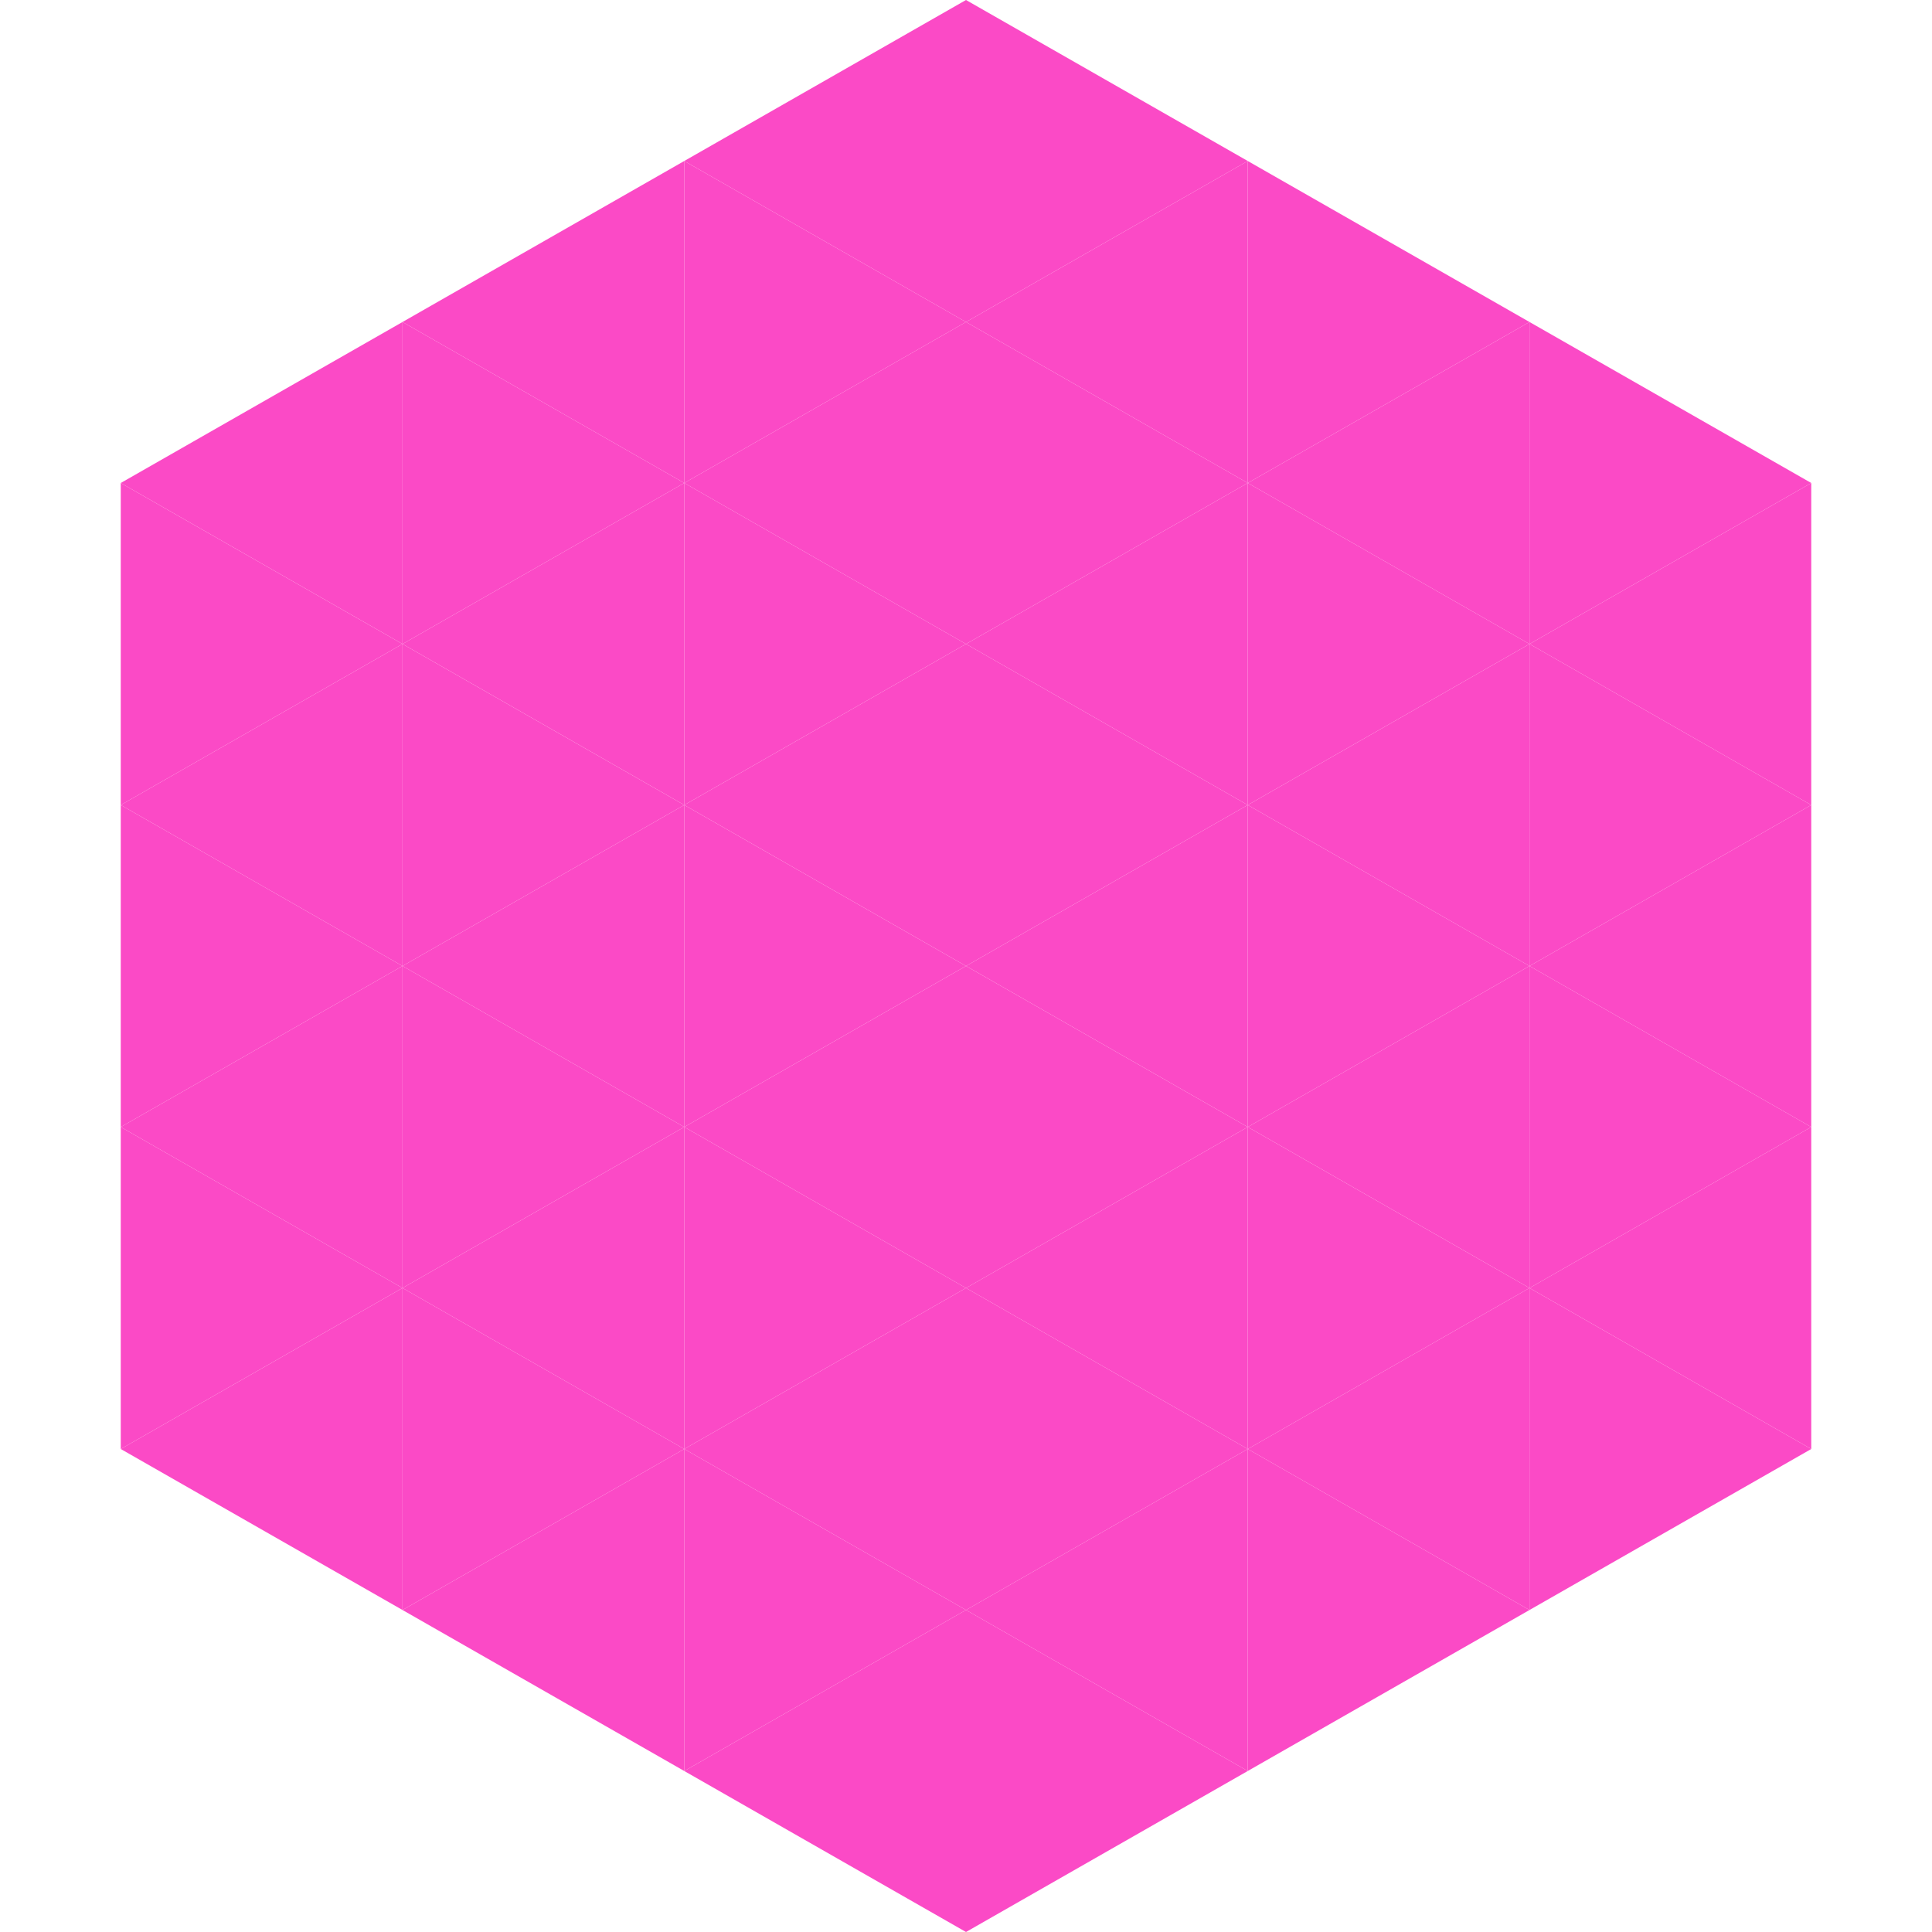 <?xml version="1.0"?>
<!-- Generated by SVGo -->
<svg width="240" height="240"
     xmlns="http://www.w3.org/2000/svg"
     xmlns:xlink="http://www.w3.org/1999/xlink">
<polygon points="50,40 15,60 50,80" style="fill:rgb(251,74,198)" />
<polygon points="190,40 225,60 190,80" style="fill:rgb(251,74,198)" />
<polygon points="15,60 50,80 15,100" style="fill:rgb(251,74,198)" />
<polygon points="225,60 190,80 225,100" style="fill:rgb(251,74,198)" />
<polygon points="50,80 15,100 50,120" style="fill:rgb(251,74,198)" />
<polygon points="190,80 225,100 190,120" style="fill:rgb(251,74,198)" />
<polygon points="15,100 50,120 15,140" style="fill:rgb(251,74,198)" />
<polygon points="225,100 190,120 225,140" style="fill:rgb(251,74,198)" />
<polygon points="50,120 15,140 50,160" style="fill:rgb(251,74,198)" />
<polygon points="190,120 225,140 190,160" style="fill:rgb(251,74,198)" />
<polygon points="15,140 50,160 15,180" style="fill:rgb(251,74,198)" />
<polygon points="225,140 190,160 225,180" style="fill:rgb(251,74,198)" />
<polygon points="50,160 15,180 50,200" style="fill:rgb(251,74,198)" />
<polygon points="190,160 225,180 190,200" style="fill:rgb(251,74,198)" />
<polygon points="15,180 50,200 15,220" style="fill:rgb(255,255,255); fill-opacity:0" />
<polygon points="225,180 190,200 225,220" style="fill:rgb(255,255,255); fill-opacity:0" />
<polygon points="50,0 85,20 50,40" style="fill:rgb(255,255,255); fill-opacity:0" />
<polygon points="190,0 155,20 190,40" style="fill:rgb(255,255,255); fill-opacity:0" />
<polygon points="85,20 50,40 85,60" style="fill:rgb(251,74,198)" />
<polygon points="155,20 190,40 155,60" style="fill:rgb(251,74,198)" />
<polygon points="50,40 85,60 50,80" style="fill:rgb(251,74,198)" />
<polygon points="190,40 155,60 190,80" style="fill:rgb(251,74,198)" />
<polygon points="85,60 50,80 85,100" style="fill:rgb(251,74,198)" />
<polygon points="155,60 190,80 155,100" style="fill:rgb(251,74,198)" />
<polygon points="50,80 85,100 50,120" style="fill:rgb(251,74,198)" />
<polygon points="190,80 155,100 190,120" style="fill:rgb(251,74,198)" />
<polygon points="85,100 50,120 85,140" style="fill:rgb(251,74,198)" />
<polygon points="155,100 190,120 155,140" style="fill:rgb(251,74,198)" />
<polygon points="50,120 85,140 50,160" style="fill:rgb(251,74,198)" />
<polygon points="190,120 155,140 190,160" style="fill:rgb(251,74,198)" />
<polygon points="85,140 50,160 85,180" style="fill:rgb(251,74,198)" />
<polygon points="155,140 190,160 155,180" style="fill:rgb(251,74,198)" />
<polygon points="50,160 85,180 50,200" style="fill:rgb(251,74,198)" />
<polygon points="190,160 155,180 190,200" style="fill:rgb(251,74,198)" />
<polygon points="85,180 50,200 85,220" style="fill:rgb(251,74,198)" />
<polygon points="155,180 190,200 155,220" style="fill:rgb(251,74,198)" />
<polygon points="120,0 85,20 120,40" style="fill:rgb(251,74,198)" />
<polygon points="120,0 155,20 120,40" style="fill:rgb(251,74,198)" />
<polygon points="85,20 120,40 85,60" style="fill:rgb(251,74,198)" />
<polygon points="155,20 120,40 155,60" style="fill:rgb(251,74,198)" />
<polygon points="120,40 85,60 120,80" style="fill:rgb(251,74,198)" />
<polygon points="120,40 155,60 120,80" style="fill:rgb(251,74,198)" />
<polygon points="85,60 120,80 85,100" style="fill:rgb(251,74,198)" />
<polygon points="155,60 120,80 155,100" style="fill:rgb(251,74,198)" />
<polygon points="120,80 85,100 120,120" style="fill:rgb(251,74,198)" />
<polygon points="120,80 155,100 120,120" style="fill:rgb(251,74,198)" />
<polygon points="85,100 120,120 85,140" style="fill:rgb(251,74,198)" />
<polygon points="155,100 120,120 155,140" style="fill:rgb(251,74,198)" />
<polygon points="120,120 85,140 120,160" style="fill:rgb(251,74,198)" />
<polygon points="120,120 155,140 120,160" style="fill:rgb(251,74,198)" />
<polygon points="85,140 120,160 85,180" style="fill:rgb(251,74,198)" />
<polygon points="155,140 120,160 155,180" style="fill:rgb(251,74,198)" />
<polygon points="120,160 85,180 120,200" style="fill:rgb(251,74,198)" />
<polygon points="120,160 155,180 120,200" style="fill:rgb(251,74,198)" />
<polygon points="85,180 120,200 85,220" style="fill:rgb(251,74,198)" />
<polygon points="155,180 120,200 155,220" style="fill:rgb(251,74,198)" />
<polygon points="120,200 85,220 120,240" style="fill:rgb(251,74,198)" />
<polygon points="120,200 155,220 120,240" style="fill:rgb(251,74,198)" />
<polygon points="85,220 120,240 85,260" style="fill:rgb(255,255,255); fill-opacity:0" />
<polygon points="155,220 120,240 155,260" style="fill:rgb(255,255,255); fill-opacity:0" />
</svg>
